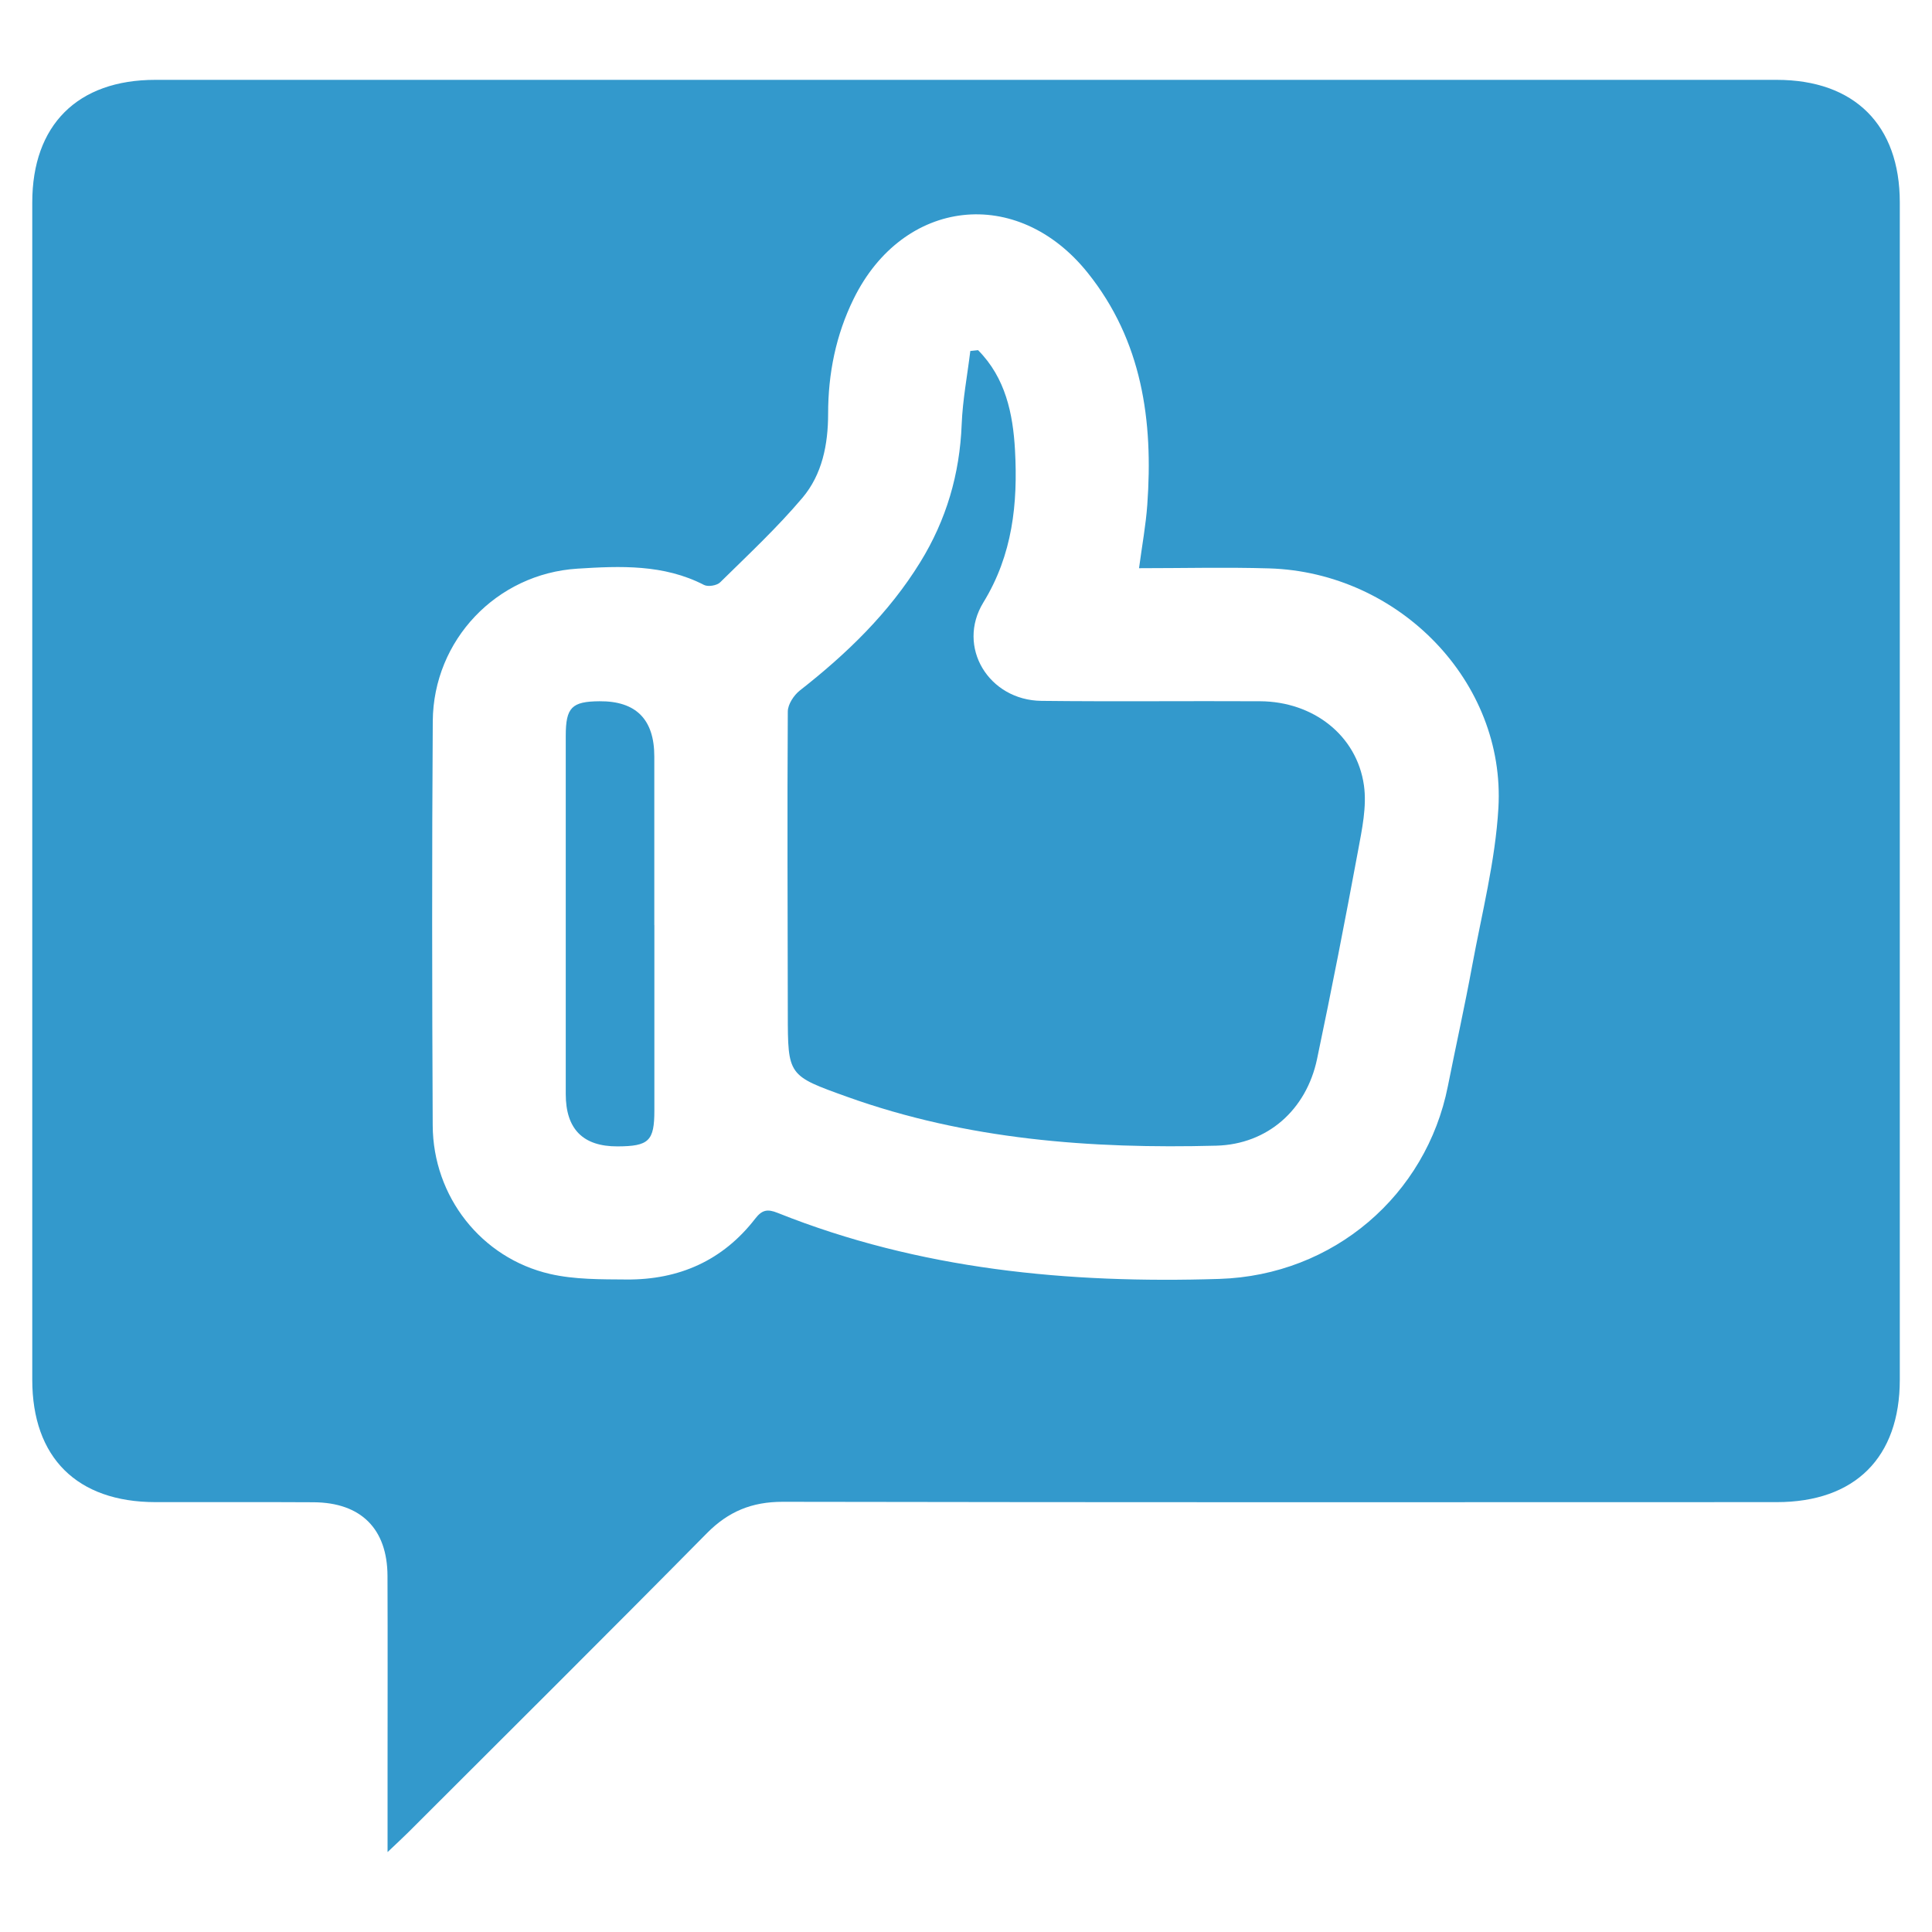 <?xml version="1.0" encoding="UTF-8"?>
<svg id="Layer_1" data-name="Layer 1" xmlns="http://www.w3.org/2000/svg" viewBox="0 0 300 300">
  <defs>
    <style>
      .cls-1 {
        fill: #39c;
      }
    </style>
  </defs>
  <path class="cls-1" d="m60.18,287.6c0-4.65,0-8.4,0-12.16,0-10.25.03-20.49-.01-30.74-.03-7.31-4.12-11.38-11.46-11.43-8.2-.05-16.4,0-24.59-.02-12.17-.02-19.11-6.92-19.11-19,0-60.94,0-121.87,0-182.81,0-12.03,7.03-19.04,19.1-19.04,83.92,0,167.85,0,251.77,0,12.08,0,19.12,7.01,19.12,19.03,0,60.94,0,121.87,0,182.81,0,12.07-6.94,19.01-19.11,19.01-51.46.02-102.91.04-154.37-.05-4.76,0-8.41,1.49-11.76,4.88-15.38,15.58-30.92,31.01-46.41,46.49-.82.82-1.69,1.61-3.17,3.02Zm116.69-199.39c.49-3.64,1.06-6.72,1.28-9.83.94-13.03-.79-25.46-9.26-36.03-10.92-13.62-28.64-11.6-36.34,4.06-2.76,5.61-3.96,11.61-3.96,17.83,0,4.78-.92,9.42-3.98,13.05-3.94,4.66-8.43,8.85-12.79,13.14-.51.5-1.88.72-2.5.4-6.26-3.23-13-2.95-19.65-2.53-12.58.79-22.38,11.11-22.47,23.68-.14,20.92-.11,41.84-.01,62.77.05,11.04,7.54,20.61,18.22,23.07,3.83.88,7.91.83,11.89.86,8.13.06,14.94-2.94,19.97-9.45,1.06-1.37,1.9-1.53,3.49-.89,22.04,8.81,45.14,10.99,68.57,10.25,17.77-.56,32.14-13.04,35.49-29.91,1.24-6.23,2.62-12.43,3.77-18.68,1.5-8.15,3.6-16.29,4.08-24.52,1.14-19.61-15.42-36.61-35.59-37.22-6.67-.2-13.34-.03-20.22-.03Z"/>
  <path class="cls-1" d="m151.88,54.38c4.24,4.27,5.42,9.84,5.73,15.54.45,8.25-.37,16.22-4.91,23.62-4.23,6.9.82,15.2,9.02,15.29,11.32.13,22.64,0,33.96.06,8.23.05,15,5.28,16.11,13.05.47,3.29-.3,6.84-.92,10.2-2,10.79-4.1,21.57-6.36,32.31-1.66,7.88-7.68,13.24-15.65,13.45-19.49.51-38.76-.93-57.32-7.59-9.2-3.3-9.2-3.27-9.21-12.94-.02-15.63-.1-31.26,0-46.88,0-1.11.94-2.54,1.87-3.27,7.27-5.69,13.82-12.01,18.7-19.93,4.05-6.57,6.13-13.67,6.43-21.4.15-3.81.88-7.59,1.34-11.39l1.23-.13Z"/>
  <path class="cls-1" d="m101.61,143.65c0,9.6,0,19.19,0,28.79,0,4.74-.86,5.55-5.72,5.57q-8.04.03-8.04-8.12c0-18.54,0-37.09,0-55.63,0-4.41.93-5.34,5.25-5.37q8.5-.06,8.5,8.57c0,8.73,0,17.47,0,26.2Z"/>
</svg>